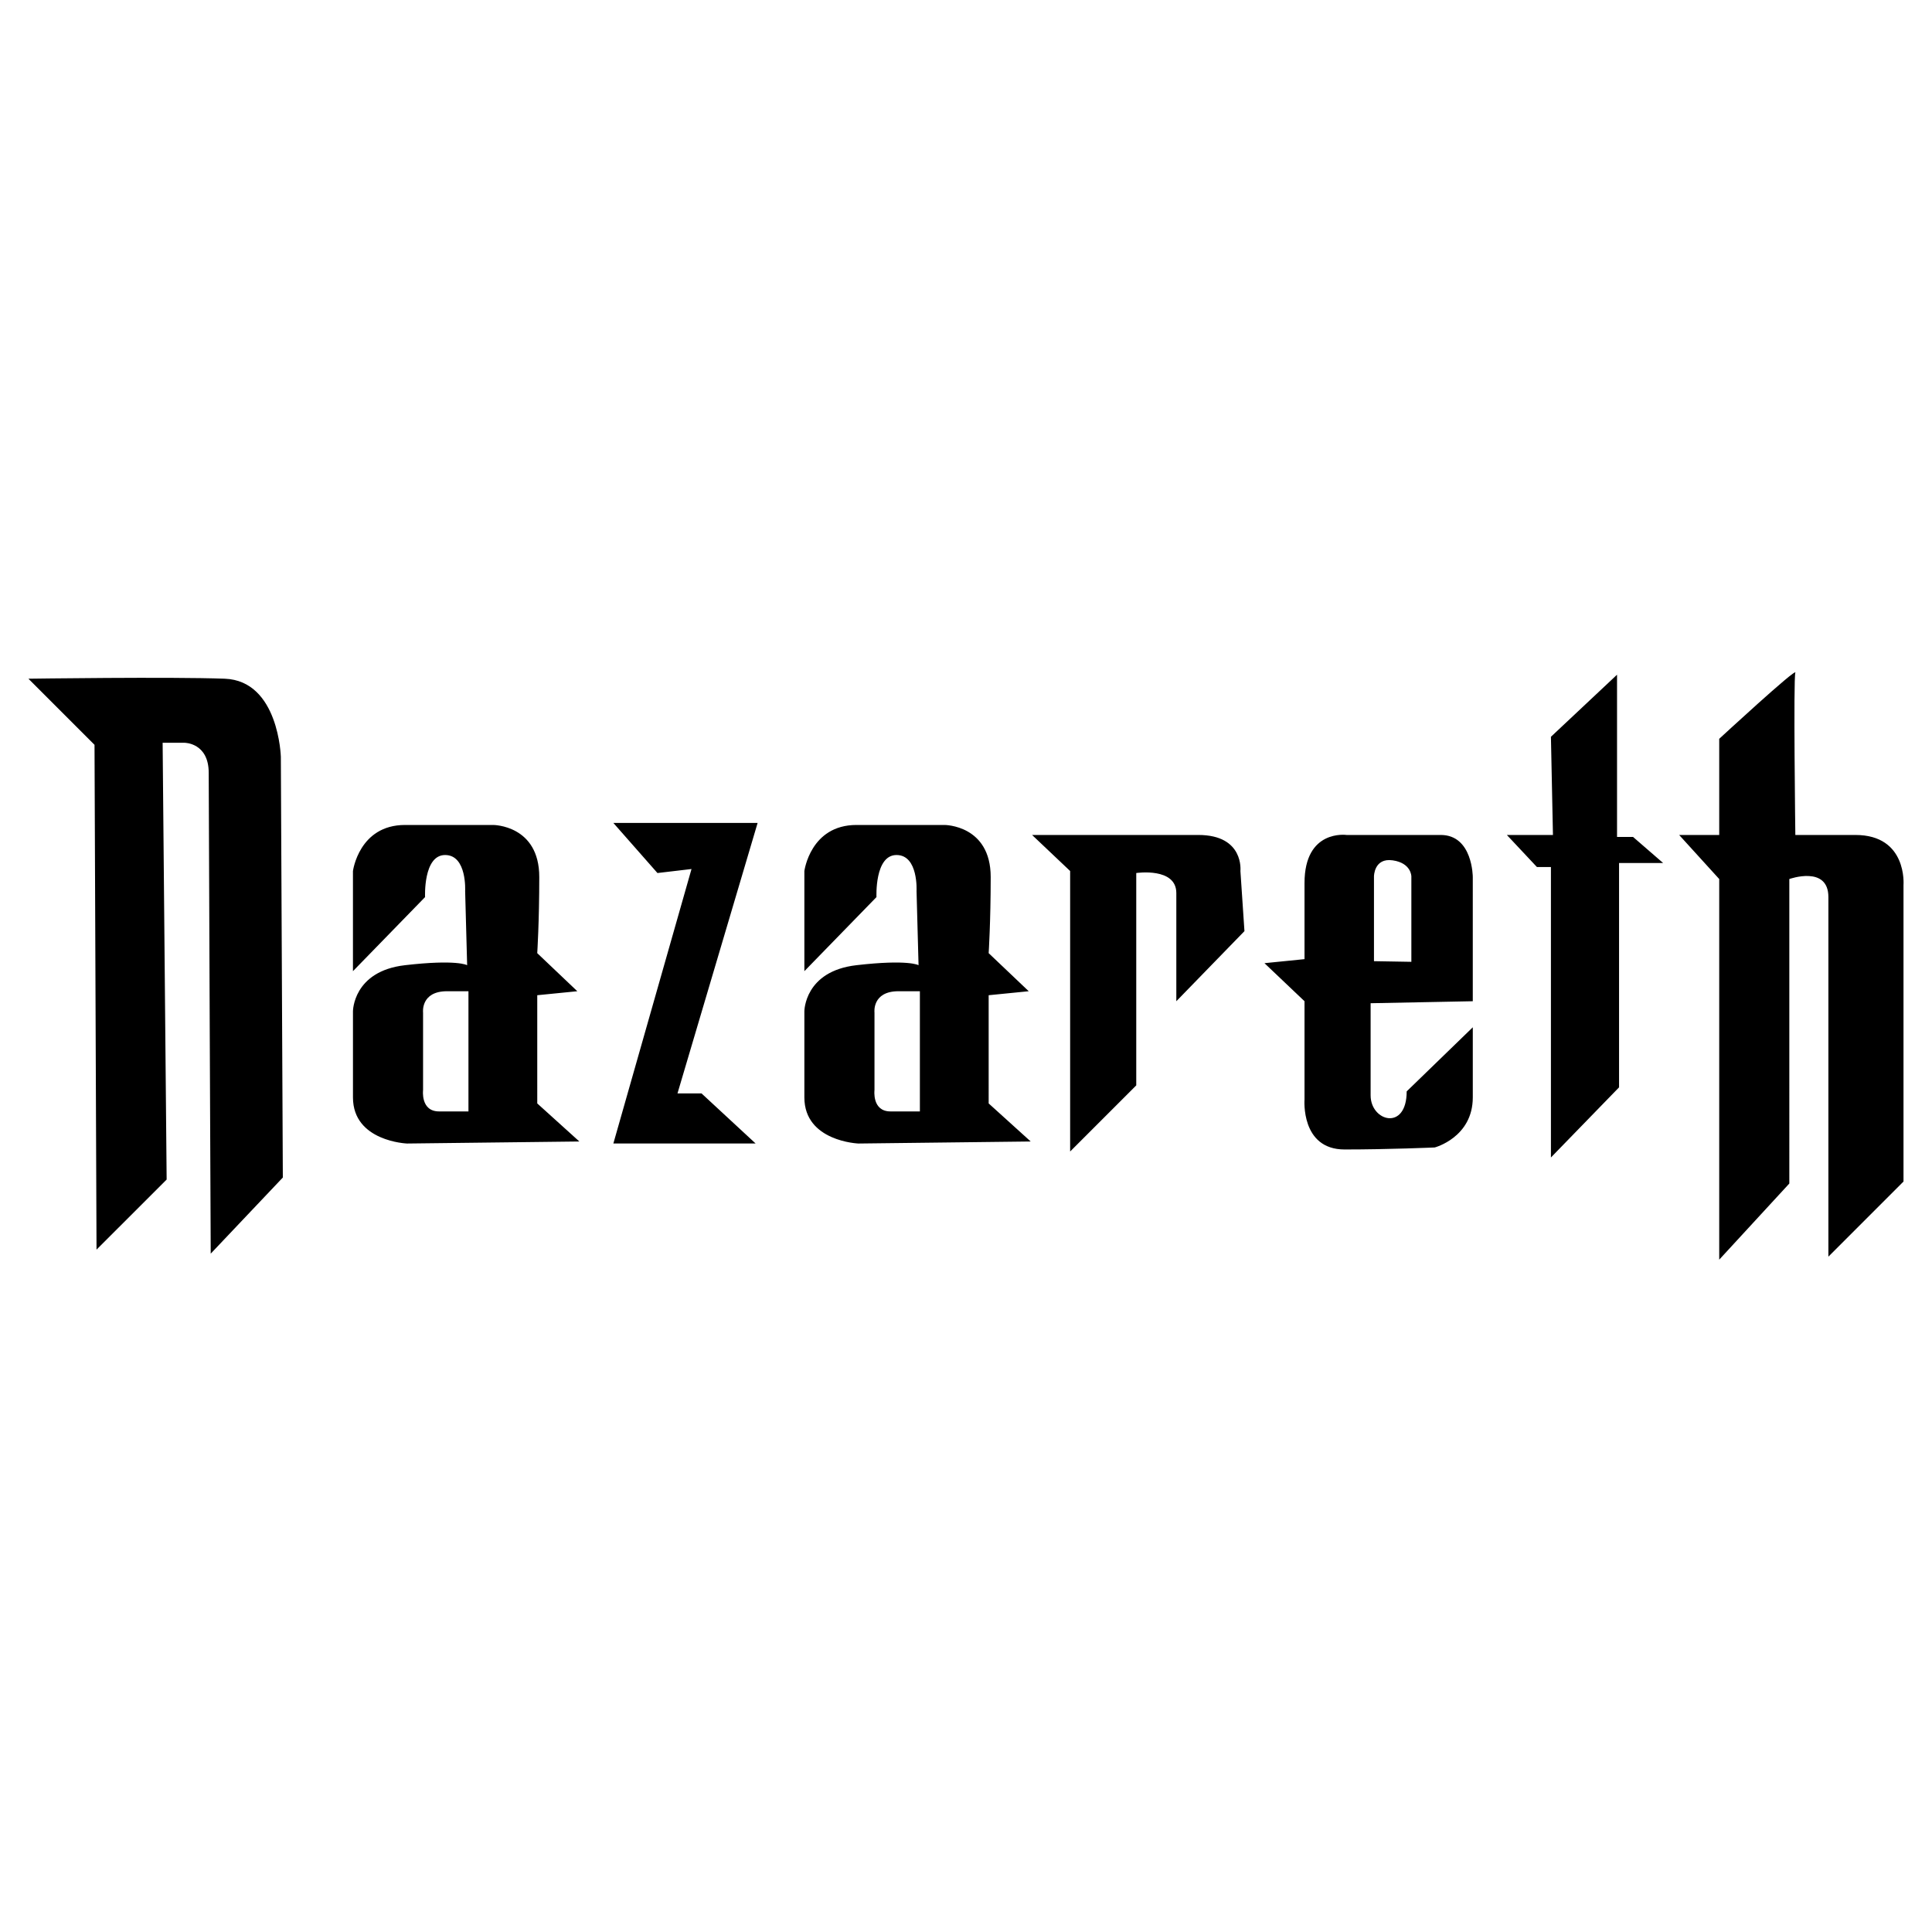 <svg xmlns="http://www.w3.org/2000/svg" width="2500" height="2500" viewBox="0 0 192.756 192.756"><g fill-rule="evenodd" clip-rule="evenodd"><path fill="#fff" d="M0 0h192.756v192.756H0V0z"/><path d="M22.421 67.715c-5.396-.202-19.587 0-19.587 0L9.43 74.31l.2 50.366 6.996-6.992-.4-43.576h2.2s2.397 0 2.397 2.999c0 3 .2 47.969.2 47.969l7.195-7.594-.198-41.973s-.202-7.594-5.599-7.794zM53.601 99.293l3.998-.398-3.998-3.799s.202-3.125.202-7.594c0-5.195-4.597-5.195-4.597-5.195H40.41c-4.597 0-5.196 4.596-5.196 4.596v9.991l7.195-7.391s-.198-4.198 2-4.198 1.998 3.599 1.998 3.599l.2 7.393s-.997-.6-6.196 0c-5.196.598-5.196 4.598-5.196 4.598v8.594c0 4.397 5.398 4.6 5.398 4.6l17.189-.203-4.2-3.797V99.293h-.001zm-6.862 11.594h-2.931c-1.864 0-1.598-2.131-1.598-2.131v-7.73s-.266-2.131 2.397-2.131h2.131v11.992h.001zM61.195 82.104l4.4 4.998 3.397-.4-7.797 27.384h14.192l-5.397-4.998h-2.397l7.994-26.984H61.195zM119.559 83.305h-16.588l3.797 3.597v27.983l6.596-6.596V87.102s3.998-.599 3.998 1.998v10.793l6.797-6.993-.402-5.998c-.001 0 .401-3.597-4.198-3.597zM143.744 83.305h-9.395s-4.197-.602-4.197 4.795v7.594l-3.996.402 3.996 3.796v9.795s-.4 4.996 3.998 4.996c4.395 0 8.994-.201 8.994-.201s3.797-.998 3.797-4.996v-6.994l-6.596 6.395c0 3.998-3.598 2.998-3.598.4v-9.195l10.193-.199V87.501c.001 0 .001-4.196-3.196-4.196zm-2.932 12.656l-3.73-.064v-8.462s0-1.865 1.865-1.599 1.865 1.599 1.865 1.599v8.526zM161.332 83.503V67.315l-6.596 6.194.202 9.796h-4.598l2.998 3.197h1.398v28.98l6.797-6.996V86.102h4.397l-2.998-2.599h-1.6zM185.117 83.305h-5.996s-.201-15.59 0-16.19c.199-.601-7.594 6.596-7.594 6.596v9.594h-3.998l3.998 4.396v37.975l6.994-7.596V87.701s3.898-1.398 3.898 1.801v35.875l7.494-7.496V88.3c.001 0 .401-4.995-4.796-4.995zM98.639 99.293l3.998-.398-3.998-3.799s.203-3.125.203-7.594c0-5.195-4.601-5.195-4.601-5.195h-8.793c-4.597 0-5.196 4.596-5.196 4.596v9.991l7.194-7.391s-.198-4.198 2-4.198 1.998 3.599 1.998 3.599l.2 7.393s-1.001-.6-6.196 0c-5.196.598-5.196 4.598-5.196 4.598v8.594c0 4.397 5.396 4.6 5.396 4.6l17.186-.203-4.195-3.797V99.293zm-6.862 11.594h-2.93c-1.867 0-1.599-2.131-1.599-2.131v-7.73s-.269-2.131 2.396-2.131h2.133v11.992z"/></g></svg>